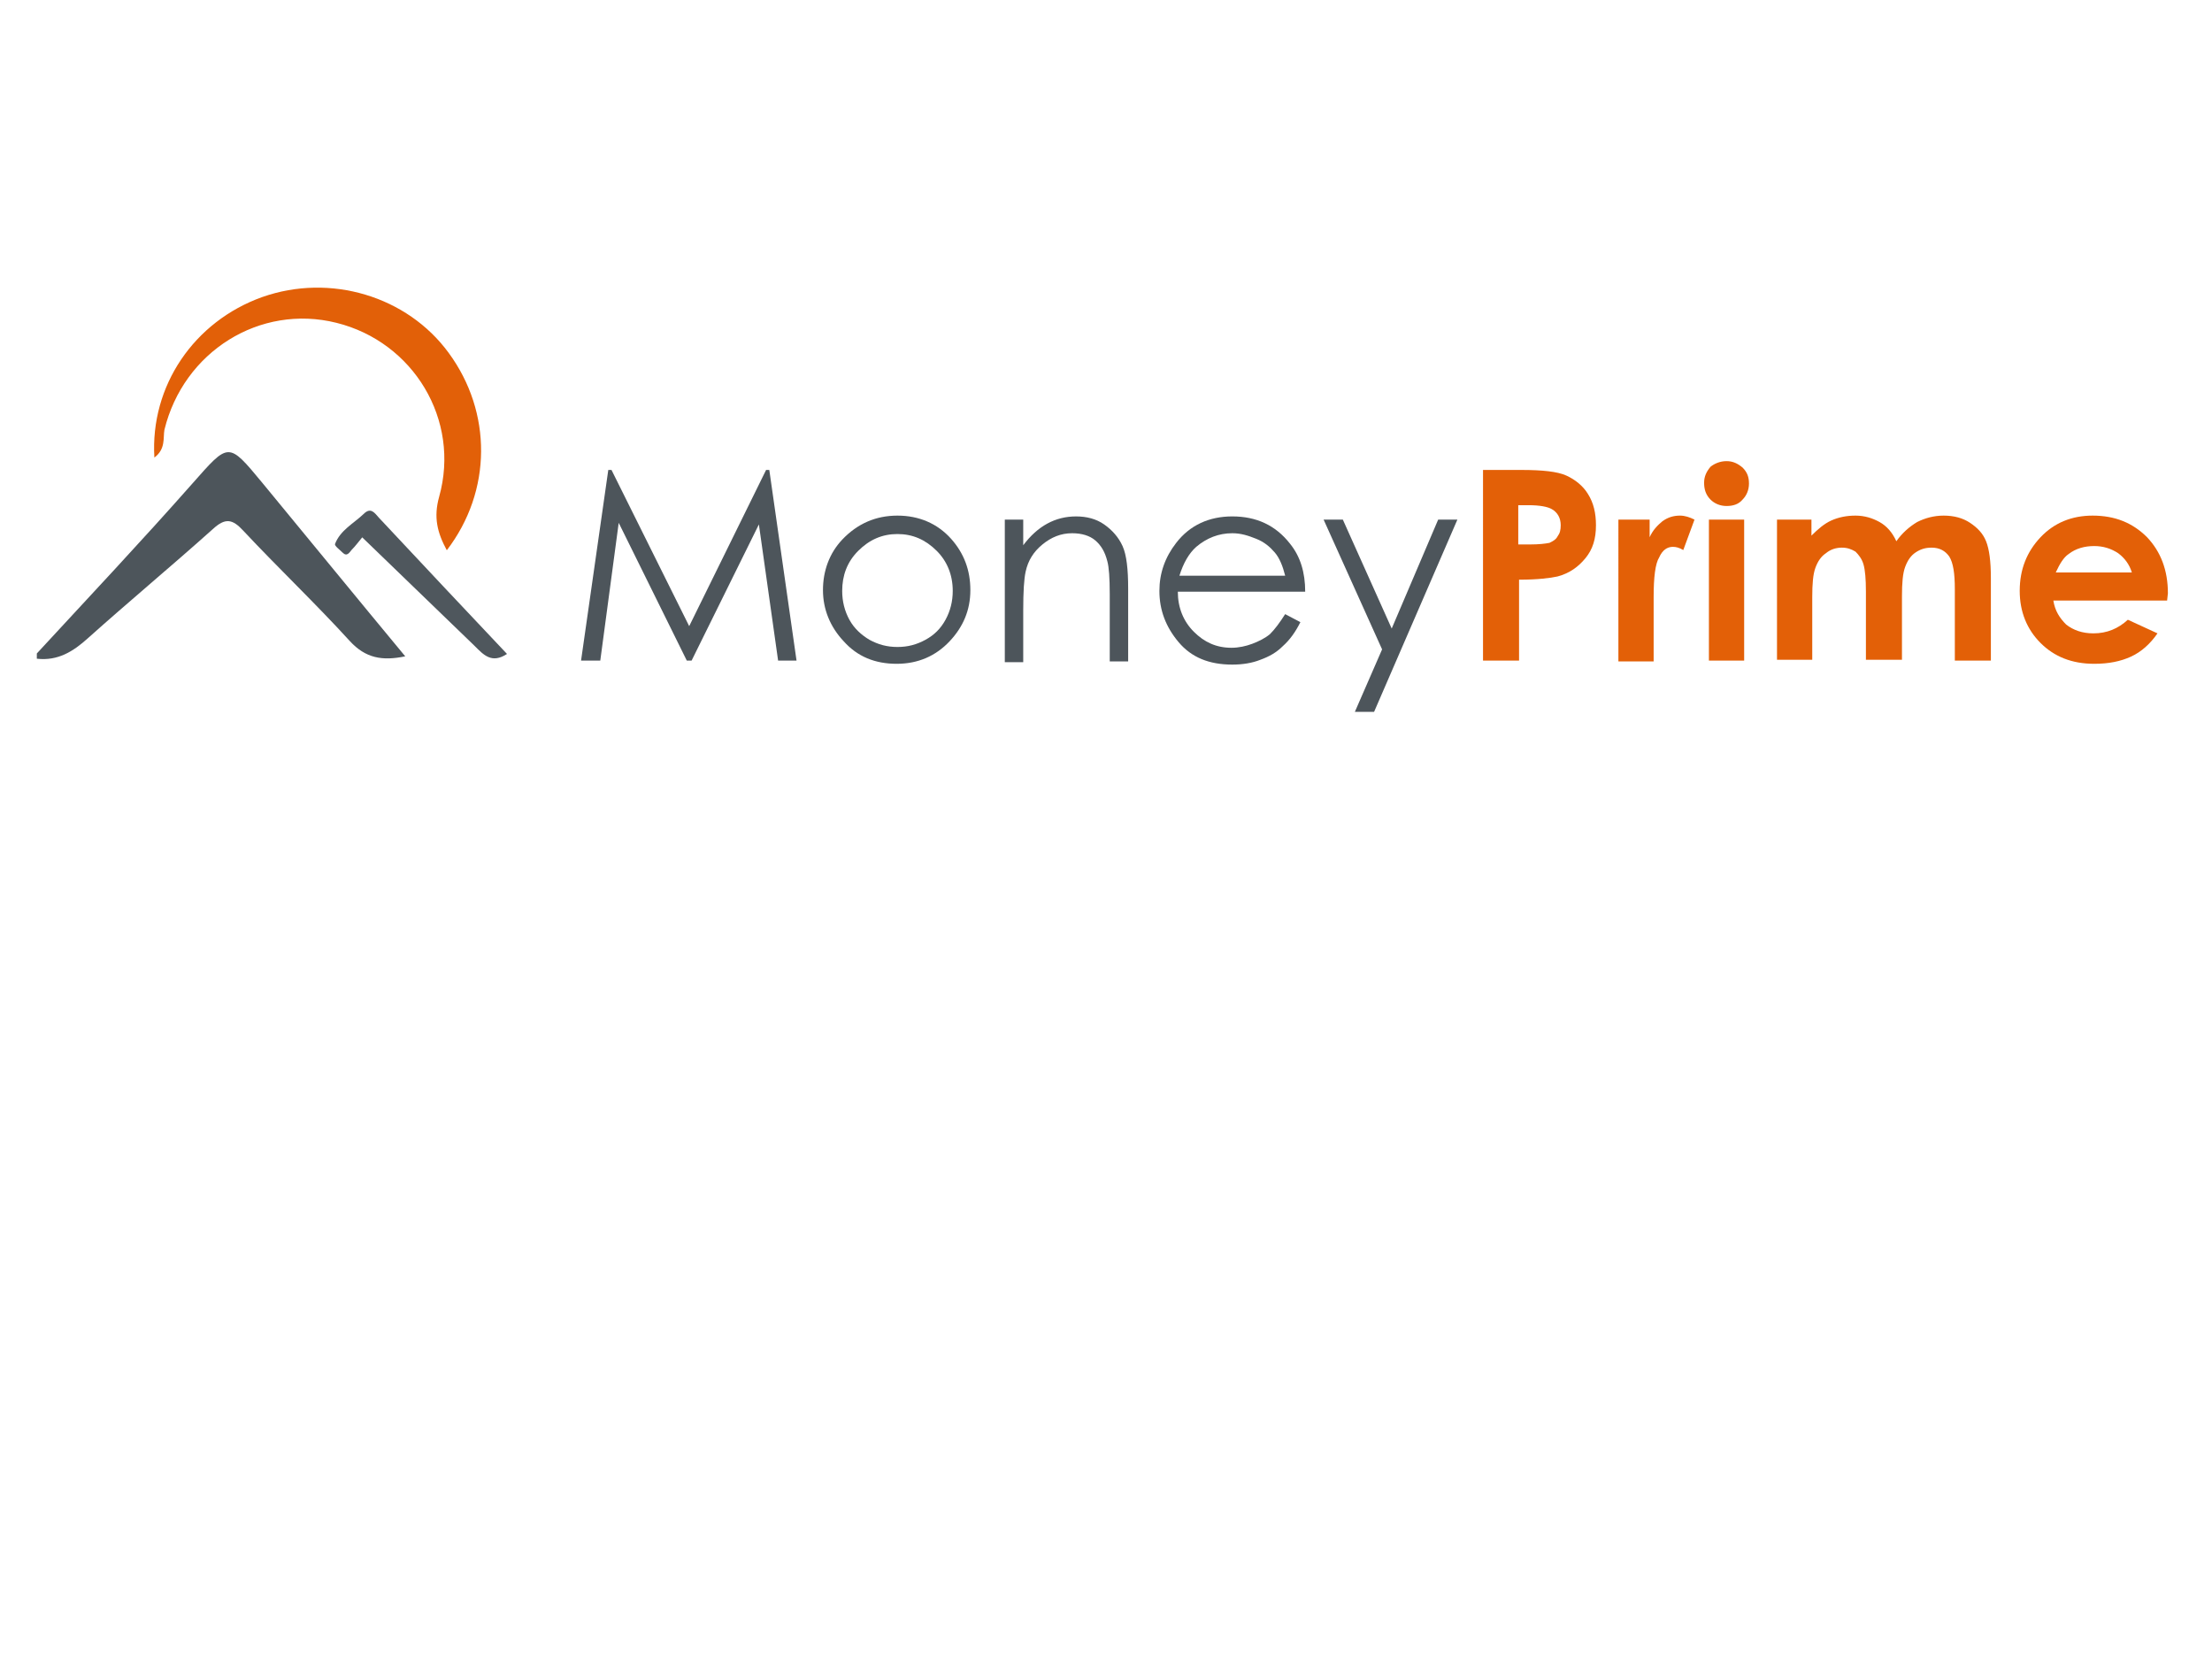 <?xml version="1.0" encoding="utf-8"?>
<!-- Generator: Adobe Illustrator 15.0.0, SVG Export Plug-In  -->
<!DOCTYPE svg PUBLIC "-//W3C//DTD SVG 1.1//EN" "http://www.w3.org/Graphics/SVG/1.1/DTD/svg11.dtd">
<svg version="1.1"
	 xmlns="http://www.w3.org/2000/svg" xmlns:xlink="http://www.w3.org/1999/xlink" xmlns:a="http://ns.adobe.com/AdobeSVGViewerExtensions/3.0/"
	 x="0px" y="0px" width="800px" height="600px" viewBox="-13.321 -104.03 800 600" enable-background="new -13.321 -104.03 800 600"
	 xml:space="preserve">
<defs>
</defs>
<path fill="#4D555B" d="M0,132.304c18.836-20.392,37.847-40.611,56.164-61.347c13.307-15.034,12.96-15.38,25.404-0.345
	c17.108,20.737,34.042,41.475,51.67,62.729c-8.295,1.729-14.344,0.691-20.047-5.529c-12.442-13.652-25.921-26.44-38.536-39.92
	c-3.976-4.319-6.567-4.666-11.061-0.517c-14.862,13.304-30.242,26.093-45.104,39.399c-5.358,4.838-10.887,8.295-18.491,7.43
	C0,133.341,0,132.824,0,132.304z"/>
<path fill="#E26008" d="M42.512,61.451C40.957,35.53,56.855,12.201,81.567,3.388c24.539-8.64,52.361-0.345,67.396,20.22
	c15.727,21.429,15.727,49.941-0.692,71.371c-3.456-6.395-4.838-11.924-2.764-19.355c7.777-27.823-9.333-55.992-37.154-62.904
	c-27.651-6.913-55.301,10.37-62.212,38.71C45.623,54.368,46.659,58.342,42.512,61.451z"/>
<path fill="#4F575D" d="M117.685,90.312c-1.557,1.9-2.592,3.283-3.802,4.492c-0.865,1.039-1.728,2.594-3.283,1.039
	c-1.038-1.039-2.939-2.42-2.766-3.113c1.901-5.01,6.739-7.43,10.369-10.887c2.592-2.592,3.975-0.345,5.529,1.383
	c15.382,16.418,30.761,32.834,46.314,49.252c-5.531,3.629-8.467,0.346-11.75-2.939C144.815,116.58,131.337,103.445,117.685,90.312z"
	/>
<path fill="#4D555B" d="M196.827,134.884l9.849-68.951h1.16l28.1,56.494l27.813-56.494h1.159l9.851,68.951h-6.665l-6.952-49.25
	l-24.335,49.25h-1.738l-24.624-49.83l-6.665,49.83H196.827z"/>
<path fill="#4D555B" d="M311.259,82.447c7.821,0,14.486,2.896,19.411,8.402c4.634,5.215,6.952,11.299,6.952,18.541
	s-2.606,13.326-7.533,18.541c-4.925,5.215-11.297,8.111-19.12,8.111c-7.823,0-14.196-2.608-19.121-8.111
	c-4.925-5.215-7.533-11.588-7.533-18.541c0-6.954,2.318-13.326,6.955-18.252C296.773,85.343,303.437,82.447,311.259,82.447z
	 M311.259,89.111c-5.505,0-10.14,2.027-14.196,6.084c-4.056,4.056-5.792,8.98-5.792,14.484c0,3.768,0.867,7.244,2.606,10.429
	c1.737,3.187,4.345,5.505,7.242,7.243c3.188,1.738,6.375,2.607,10.14,2.607c3.767,0,6.955-0.869,10.14-2.607
	c3.187-1.738,5.505-4.057,7.244-7.243c1.737-3.185,2.607-6.661,2.607-10.429c0-5.795-2.029-10.719-5.795-14.484
	C321.398,91.138,316.763,89.111,311.259,89.111z"/>
<path fill="#4D555B" d="M350.081,83.896h6.663v9.27c2.608-3.477,5.504-6.084,8.691-7.822c3.187-1.738,6.665-2.605,10.429-2.605
	c3.767,0,7.243,0.867,10.141,2.896c2.898,2.027,5.216,4.635,6.663,7.821c1.449,3.188,2.026,8.401,2.026,15.354v26.363h-6.66v-24.336
	c0-5.793-0.291-9.849-0.871-11.877c-0.869-3.477-2.317-5.795-4.344-7.533c-2.029-1.738-4.926-2.605-8.402-2.605
	c-4.057,0-7.531,1.447-10.719,4.055s-5.214,5.793-6.085,9.851c-0.581,2.607-0.869,7.241-0.869,13.905v18.83h-6.663V83.896
	L350.081,83.896z"/>
<path fill="#4D555B" d="M451.477,118.08l5.505,2.898c-1.738,3.476-3.768,6.373-6.373,8.691c-2.318,2.317-4.925,3.765-8.112,4.924
	c-2.898,1.16-6.372,1.739-10.142,1.739c-8.398,0-14.773-2.606-19.409-8.112c-4.636-5.504-6.952-11.588-6.952-18.541
	c0-6.373,2.025-12.168,6.084-17.383c4.924-6.373,11.879-9.559,20.277-9.559c8.691,0,15.646,3.186,20.859,9.85
	c3.768,4.635,5.506,10.43,5.506,17.381h-46.063c0,5.795,2.027,10.719,5.793,14.485c3.765,3.767,8.111,5.794,13.617,5.794
	c2.605,0,5.213-0.578,7.53-1.447c2.319-0.869,4.638-2.029,6.373-3.477C447.712,123.585,449.448,121.267,451.477,118.08z
	 M451.477,104.175c-0.868-3.477-2.028-6.374-3.765-8.402c-1.741-2.028-3.768-3.766-6.666-4.924c-2.896-1.16-5.504-2.027-8.691-2.027
	c-4.924,0-9.268,1.736-13.036,4.923c-2.606,2.319-4.634,5.795-6.082,10.431H451.477L451.477,104.175z"/>
<path fill="#4D555B" d="M465.382,83.896h6.954l17.672,39.398l16.804-39.398h6.952l-30.13,69.529h-6.953l9.85-22.598L465.382,83.896z
	"/>
<path fill="#E36007" d="M523.034,65.934h13.906c7.533,0,13.037,0.58,16.223,2.028s6.084,3.766,7.821,6.663
	c2.03,3.188,2.898,6.953,2.898,11.299c0,4.926-1.159,8.691-3.767,11.878c-2.605,3.188-5.793,5.505-10.139,6.663
	c-2.607,0.58-7.244,1.159-13.906,1.159v29.261h-13.037V65.934L523.034,65.934z M536.071,92.876h4.054
	c3.188,0,5.507-0.289,6.954-0.58c1.16-0.578,2.319-1.158,2.898-2.316c0.869-1.158,1.158-2.318,1.158-4.057
	c0-2.607-1.158-4.635-3.188-5.794c-1.448-0.87-4.346-1.448-8.4-1.448h-3.768v14.195H536.071z"/>
<path fill="#E36007" d="M572.282,83.896h11.01v6.373c1.159-2.607,2.896-4.346,4.636-5.795c2.03-1.447,4.056-2.027,6.372-2.027
	c1.741,0,3.479,0.58,5.218,1.449l-4.056,11.009c-1.451-0.87-2.607-1.16-3.77-1.16c-2.025,0-3.765,1.16-4.922,3.767
	c-1.451,2.317-2.028,7.242-2.028,14.486v2.607v20.568h-12.747V83.896H572.282z"/>
<path fill="#E36007" d="M611.104,62.747c2.319,0,4.056,0.87,5.795,2.318c1.737,1.738,2.317,3.477,2.317,5.795
	c0,2.317-0.869,4.345-2.317,5.794c-1.448,1.738-3.476,2.317-5.795,2.317c-2.317,0-4.345-0.87-5.793-2.317
	c-1.737-1.739-2.319-3.768-2.319-6.084c0-2.318,0.871-4.056,2.319-5.794C606.759,63.616,608.786,62.747,611.104,62.747z
	 M604.731,83.896h12.746v50.988h-12.746V83.896z"/>
<path fill="#E36007" d="M629.066,83.896h12.747v5.793c2.318-2.316,4.636-4.346,7.244-5.504c2.605-1.158,5.504-1.738,8.691-1.738
	c3.184,0,6.082,0.869,8.689,2.317c2.607,1.449,4.635,3.767,6.084,6.954c2.027-2.896,4.635-5.215,7.529-6.954
	c2.9-1.448,6.086-2.317,9.563-2.317c3.768,0,6.952,0.869,9.561,2.607c2.607,1.738,4.637,3.768,5.795,6.664s1.736,7.242,1.736,13.326
	v29.84H693.67v-25.785c0-5.793-0.579-9.56-2.028-11.877c-1.447-2.027-3.476-3.188-6.372-3.188c-2.317,0-4.056,0.58-5.794,1.738
	c-1.74,1.16-2.896,2.896-3.766,5.216c-0.871,2.317-1.16,5.794-1.16,10.718v22.887h-13.038v-24.625c0-4.634-0.287-7.82-0.868-9.85
	c-0.578-2.027-1.739-3.476-2.895-4.635c-1.451-0.869-2.898-1.449-4.927-1.449s-4.056,0.58-5.794,2.029
	c-1.74,1.158-2.896,2.896-3.766,5.214s-1.16,5.794-1.16,10.72v22.596h-12.748V83.896H629.066z"/>
<path fill="#E36007" d="M770.443,113.156h-41.139c0.579,3.768,2.317,6.375,4.634,8.691c2.607,2.027,5.795,3.186,9.853,3.186
	c4.925,0,8.98-1.738,12.455-4.925l10.72,4.925c-2.607,3.768-5.793,6.664-9.559,8.401c-3.77,1.739-8.113,2.608-13.329,2.608
	c-8.11,0-14.484-2.608-19.409-7.533c-4.926-4.924-7.532-11.298-7.532-18.83c0-7.822,2.606-14.195,7.532-19.41
	c4.925-5.215,11.299-7.822,18.832-7.822c8.111,0,14.484,2.607,19.699,7.822c4.924,5.215,7.53,11.879,7.53,20.279L770.443,113.156z
	 M757.694,103.017c-0.867-2.898-2.605-5.216-4.923-6.953c-2.609-1.738-5.506-2.608-8.693-2.608c-3.474,0-6.661,0.87-9.269,2.897
	c-1.738,1.158-3.188,3.476-4.637,6.664H757.694L757.694,103.017z"/>
</svg>
